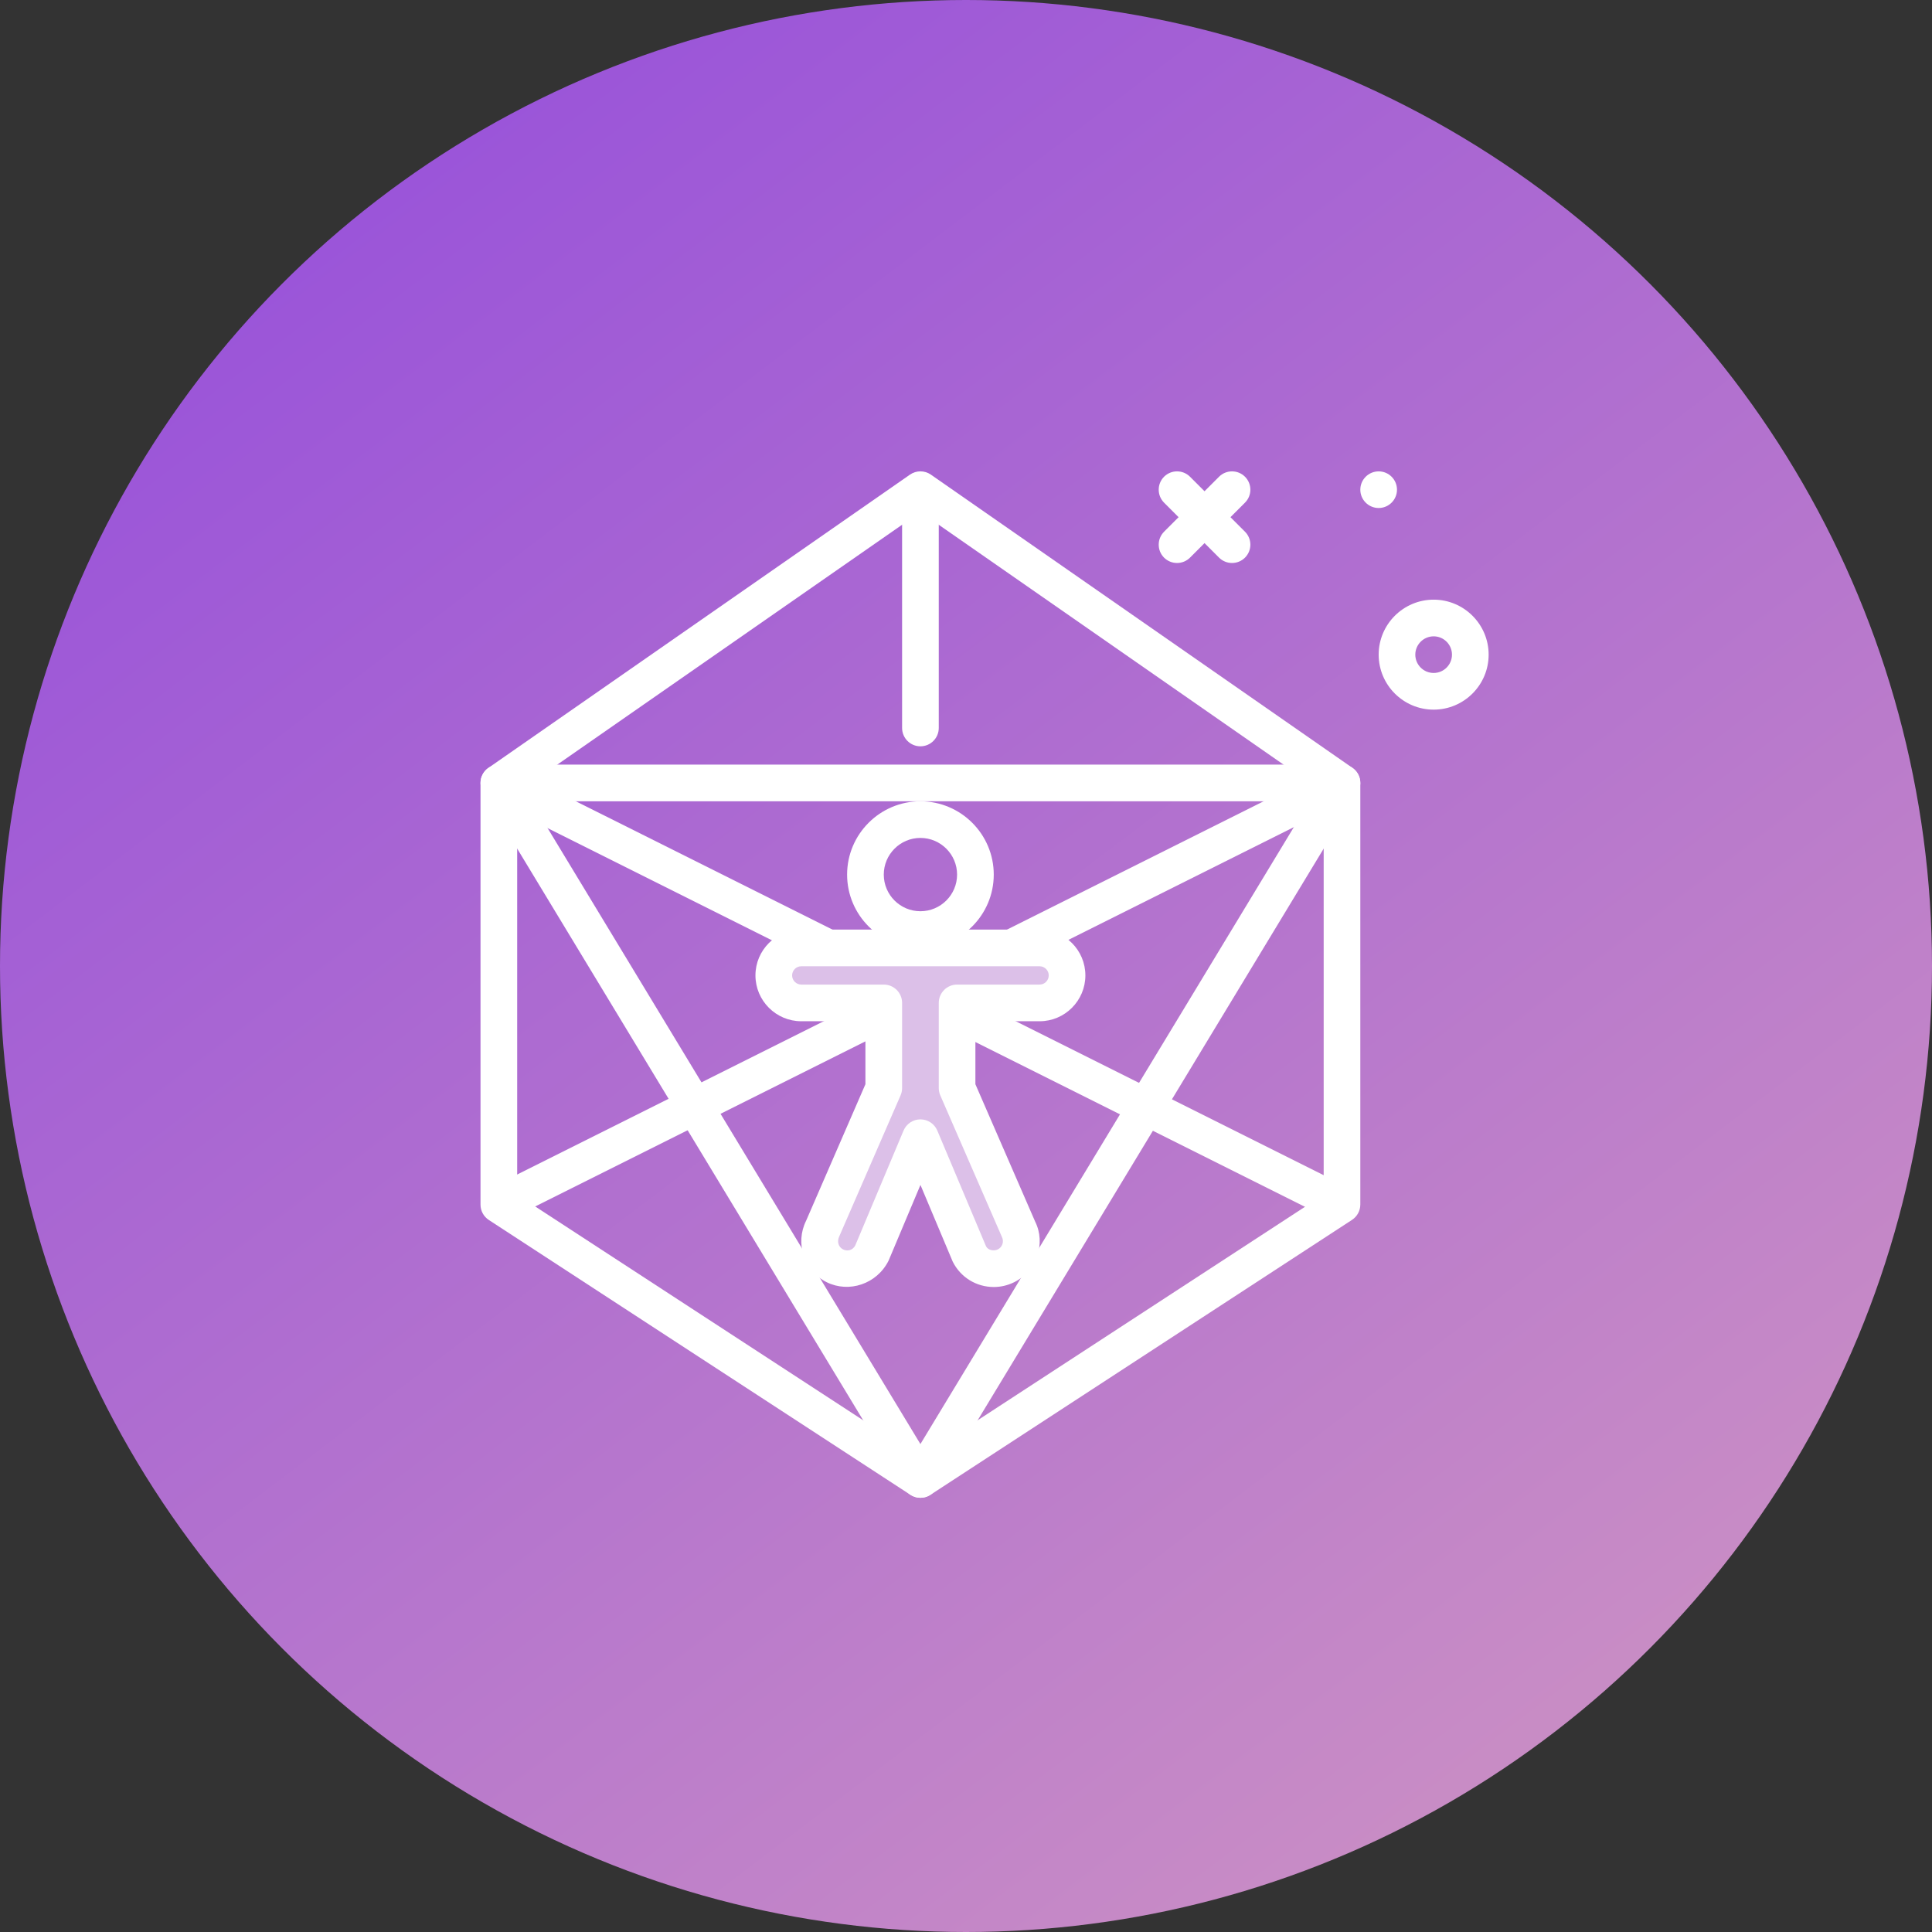 <?xml version="1.0" encoding="UTF-8"?> <svg xmlns="http://www.w3.org/2000/svg" width="52" height="52" viewBox="0 0 52 52" fill="none"><rect x="0" y="0" width="52" height="52" fill="#333333" stroke="none"/><circle cx="26" cy="26" r="26" fill="url(#paint0_linear)"></circle><path d="M37.107 13.673C37.379 13.673 37.6 13.452 37.6 13.18C37.6 12.908 37.379 12.687 37.107 12.687C36.834 12.687 36.613 12.908 36.613 13.18C36.613 13.452 36.834 13.673 37.107 13.673Z" fill="white"></path><path d="M24.773 40.313C24.68 40.313 24.586 40.286 24.504 40.233L13.157 32.836C13.018 32.745 12.933 32.59 12.933 32.423V21.073C12.933 20.912 13.012 20.761 13.145 20.668L24.491 12.775C24.661 12.657 24.886 12.657 25.055 12.775L36.402 20.668C36.534 20.761 36.613 20.912 36.613 21.073V32.42C36.613 32.587 36.529 32.742 36.39 32.833L25.043 40.233C24.961 40.287 24.867 40.313 24.773 40.313ZM13.92 32.156L24.773 39.231L35.627 32.153V21.331L24.773 13.781L13.92 21.331V32.156Z" fill="white"></path><path d="M24.773 40.313C24.601 40.313 24.441 40.223 24.351 40.075L13.005 21.329C12.912 21.176 12.909 20.986 12.997 20.831C13.084 20.676 13.249 20.58 13.427 20.58H36.12C36.298 20.58 36.462 20.676 36.55 20.831C36.637 20.986 36.634 21.176 36.542 21.329L25.195 40.075C25.106 40.223 24.946 40.313 24.773 40.313ZM14.302 21.567L24.773 38.867L35.245 21.567H14.302Z" fill="white"></path><path d="M24.773 20.087C24.501 20.087 24.28 19.866 24.28 19.593V13.673C24.28 13.401 24.501 13.18 24.773 13.18C25.046 13.18 25.267 13.401 25.267 13.673V19.593C25.267 19.866 25.046 20.087 24.773 20.087Z" fill="white"></path><path d="M36.12 21.073L13.427 32.42L36.12 21.073Z" fill="white"></path><path d="M13.2 31.972L35.883 20.63L36.324 21.513L13.641 32.854L13.2 31.972Z" fill="white"></path><path d="M13.427 21.073L36.12 32.42L13.427 21.073Z" fill="white"></path><path d="M13.2 21.52L13.641 20.638L36.324 31.979L35.882 32.861L13.2 21.52Z" fill="white"></path><path d="M27.98 25.513H21.567C21.158 25.513 20.827 25.845 20.827 26.253C20.827 26.662 21.158 26.993 21.567 26.993H23.787V29.285L22.138 33.075C21.956 33.441 22.103 33.886 22.469 34.068C22.576 34.121 22.688 34.147 22.8 34.147C23.071 34.147 23.332 33.997 23.462 33.737L24.773 30.621L26.085 33.737C26.214 33.997 26.476 34.147 26.747 34.147C26.858 34.147 26.971 34.121 27.078 34.068C27.443 33.886 27.591 33.441 27.409 33.075L25.76 29.285V26.993H27.98C28.389 26.993 28.72 26.662 28.72 26.253C28.72 25.845 28.389 25.513 27.98 25.513Z" fill="#DCC0E8"></path><path d="M26.747 34.64C26.277 34.64 25.854 34.379 25.643 33.958L24.774 31.893L23.917 33.929C23.602 34.562 22.848 34.808 22.249 34.51C21.64 34.206 21.393 33.464 21.697 32.855L23.293 29.182V27.487H21.567C20.887 27.487 20.333 26.933 20.333 26.253C20.333 25.573 20.887 25.02 21.567 25.02H27.98C28.66 25.02 29.213 25.573 29.213 26.253C29.213 26.933 28.66 27.487 27.98 27.487H26.253V29.182L27.861 32.879C28.154 33.464 27.906 34.206 27.298 34.51C27.124 34.596 26.939 34.64 26.747 34.64ZM24.773 30.128C24.972 30.128 25.151 30.247 25.228 30.43L26.54 33.546C26.596 33.654 26.754 33.679 26.858 33.627C26.979 33.566 27.028 33.418 26.968 33.296L25.308 29.482C25.281 29.42 25.267 29.353 25.267 29.285V26.993C25.267 26.721 25.488 26.5 25.76 26.5H27.98C28.116 26.5 28.227 26.389 28.227 26.253C28.227 26.117 28.116 26.007 27.98 26.007H21.567C21.431 26.007 21.32 26.117 21.32 26.253C21.32 26.389 21.431 26.5 21.567 26.5H23.787C24.059 26.5 24.28 26.721 24.28 26.993V29.285C24.28 29.353 24.266 29.42 24.239 29.482L22.591 33.272C22.519 33.418 22.568 33.566 22.69 33.627C22.791 33.678 22.944 33.669 23.021 33.517L24.319 30.43C24.396 30.247 24.575 30.128 24.773 30.128Z" fill="white"></path><path d="M24.773 25.513C23.685 25.513 22.8 24.628 22.8 23.54C22.8 22.452 23.685 21.567 24.773 21.567C25.861 21.567 26.747 22.452 26.747 23.54C26.747 24.628 25.861 25.513 24.773 25.513ZM24.773 22.553C24.229 22.553 23.787 22.996 23.787 23.54C23.787 24.084 24.229 24.526 24.773 24.526C25.317 24.526 25.76 24.084 25.76 23.54C25.76 22.996 25.317 22.553 24.773 22.553Z" fill="white"></path><path d="M33.16 15.153C33.034 15.153 32.908 15.105 32.811 15.009L31.331 13.529C31.139 13.336 31.139 13.024 31.331 12.831C31.524 12.639 31.836 12.639 32.029 12.831L33.509 14.311C33.702 14.504 33.702 14.816 33.509 15.009C33.413 15.105 33.286 15.153 33.16 15.153Z" fill="white"></path><path d="M31.68 15.153C31.554 15.153 31.428 15.105 31.331 15.009C31.139 14.816 31.139 14.504 31.331 14.311L32.811 12.831C33.004 12.639 33.316 12.639 33.509 12.831C33.702 13.024 33.702 13.336 33.509 13.529L32.029 15.009C31.933 15.105 31.806 15.153 31.68 15.153Z" fill="white"></path><path d="M38.587 19.1C37.771 19.1 37.107 18.436 37.107 17.62C37.107 16.804 37.771 16.14 38.587 16.14C39.403 16.14 40.067 16.804 40.067 17.62C40.067 18.436 39.403 19.1 38.587 19.1ZM38.587 17.127C38.315 17.127 38.093 17.348 38.093 17.62C38.093 17.892 38.315 18.113 38.587 18.113C38.859 18.113 39.08 17.892 39.08 17.62C39.08 17.348 38.859 17.127 38.587 17.127Z" fill="white"></path><defs><linearGradient id="paint0_linear" x1="-4.68" y1="-17.42" x2="59.41" y2="66.95" gradientUnits="userSpaceOnUse"><stop stop-color="#8338E3"></stop><stop offset="1" stop-color="#E0A9BB"></stop></linearGradient></defs></svg> 